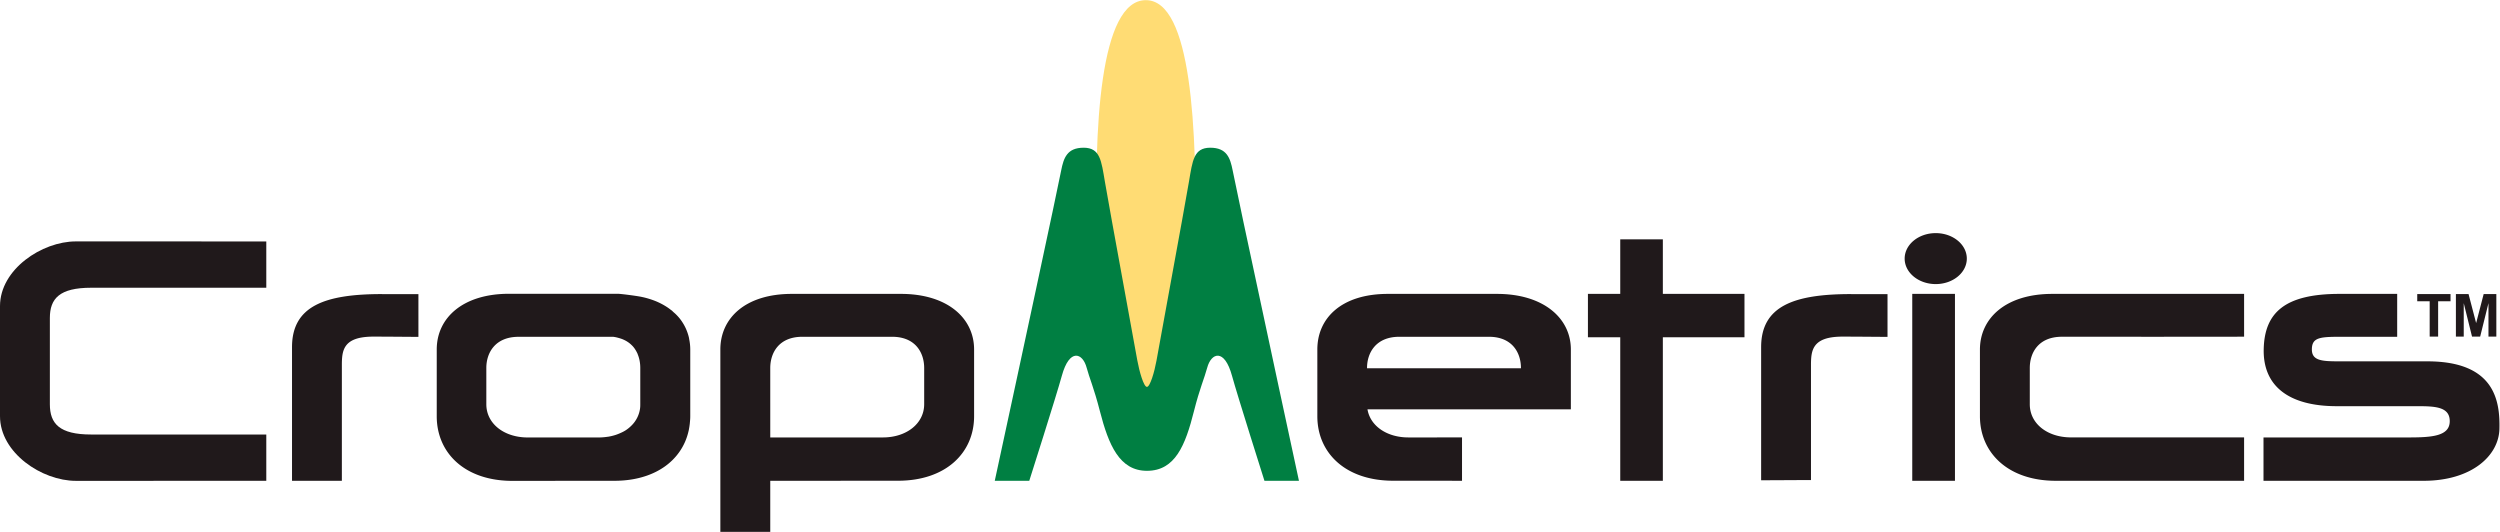 <svg viewBox="0 0 602.31 128.096" xmlns="http://www.w3.org/2000/svg" width="2500" height="532"><path d="M276.059 0c-10.992 0-12.687 30.406-11.657 59.537.553 15.58 5.991 49.533 11.867 49.523 5.876-.017 11.463-34.118 11.708-49.523C288.437 30.75 287.048 0 276.059 0" fill="#ffdc74"/><path d="M261.066 35.551c-3.994 0-4.812 2.481-5.406 5.49-.305 1.552-1.01 4.924-1.963 9.42-4.389 20.73-14.033 65.335-14.033 65.335h8.313s6.547-20.559 7.841-25.287c1.848-6.736 5.031-5.555 5.988-1.933.649 2.45 1.72 4.754 3.18 10.425 2.102 8.172 4.729 14.424 11.39 14.392 6.754-.032 9.209-6.142 11.282-14.392 1.367-5.438 2.531-7.975 3.18-10.425.957-3.621 4.14-4.803 5.984 1.933 1.298 4.728 7.813 25.287 7.813 25.287h8.312s-8.78-40.702-13.386-62.414c-1.261-5.947-2.209-10.469-2.579-12.341-.592-3.008-1.409-5.49-5.403-5.49-3.99 0-4.27 3.111-5.139 8.233-.273 1.609-.879 5.002-1.655 9.289-1.85 10.226-4.658 25.534-6.163 33.802-.488 2.681-1.534 6.296-2.3 6.296-.77 0-1.824-3.674-2.324-6.42-1.499-8.238-4.26-23.292-6.101-33.465-.794-4.387-1.416-7.866-1.693-9.501-.867-5.123-1.148-8.234-5.138-8.234" fill="#007f42"/><g fill="#20191b"><path d="M92.036 70.814c-13.755 0-21.682 2.856-21.682 12.797v32.185h12.009V88.03c0-3.593.233-6.969 7.6-6.969 4.032 0 8.742.061 10.843.061V70.818h-8.77zM147.56 81.105c.475-.007 1.266.205 1.816.373a7.135 7.135 0 0 1 1.485.636c.445.254.836.542 1.186.871.178.162.343.323.496.501.312.364.57.762.792 1.175.108.2.207.39.295.6.007.013-.003.026 0 .036.445 1.058.63 2.191.63 3.315v8.743c0 .29-.003.555-.035.836 0 .009.003.022 0 .032a7.112 7.112 0 0 1-2.142 4.321 8.604 8.604 0 0 1-1.32 1.072c-.487.316-1.024.568-1.586.804-.28.119-.589.239-.891.335-.588.187-1.199.335-1.848.435h-.032c-.652.097-1.345.164-2.047.168h-17.225c-5.698 0-9.965-3.331-9.965-8.004v-8.743c0-3.593 2.07-7.504 7.788-7.504 1.801 0 21.952.007 22.603-.002m-24.913-10.364c-11.161 0-17.425 5.828-17.425 13.416v16.08c0 8.843 6.742 15.58 18.248 15.58 5.046 0 17.094-.021 24.551-.021 2.878 0 5.433-.42 7.688-1.191 3.383-1.156 6.022-3.079 7.822-5.561a14.016 14.016 0 0 0 1.517-2.646c.366-.836.651-1.733.858-2.643l.067-.303c0-.01-.003-.023 0-.032.102-.504.178-1.017.23-1.54.002-.012 0-.022 0-.035.054-.535.098-1.055.098-1.607V84.092a12.477 12.477 0 0 0-.265-2.443c-.016-.078-.016-.158-.032-.235a11.36 11.36 0 0 0-.362-1.272 11.25 11.25 0 0 0-1.154-2.411 10.939 10.939 0 0 0-.76-1.072 12.119 12.119 0 0 0-.925-1.007c-.175-.174-.369-.332-.56-.5-.159-.142-.292-.303-.461-.436-.01-.012-.029.01-.035 0a13.119 13.119 0 0 0-1.154-.839 16.445 16.445 0 0 0-2.738-1.407 20.07 20.07 0 0 0-3.234-.968c-1.161-.252-5.056-.758-5.743-.758zM214.922 81.1c5.72 0 7.736 3.935 7.736 7.526v8.711c0 4.674-4.26 8.015-9.958 8.015h-27.127V88.627c0-3.592 2.02-7.526 7.736-7.526h21.613zm-24.145-10.333c-11.161 0-17.226 5.811-17.226 13.399v43.93h12.022v-12.3c3.6.02 17.508-.012 30.78-.012 11.508 0 18.331-6.698 18.331-15.541v-16.08c0-7.588-6.472-13.396-17.633-13.396zM358.699 81.1c5.718 0 7.733 3.935 7.733 7.526v.055H329.35v-.055c0-3.592 2.07-7.526 7.788-7.526zm-24.315-10.332c-11.158 0-17.005 5.81-17.005 13.398v16.076c0 8.843 6.77 15.541 18.278 15.541 6.728 0 16.579.012 16.579.012v-10.444H339.31c-5.186 0-9.18-2.76-9.854-6.775h49.003v-14.41c0-7.588-6.637-13.398-17.797-13.398zM540.654 70.768h-46.223c-11.158 0-17.418 5.83-17.418 13.417v16.037c0 8.844 6.782 15.573 18.29 15.573h45.352v-10.454h-41.686c-5.698 0-9.945-3.305-9.945-7.978v-8.76c0-3.593 2.032-7.511 7.749-7.511 3.119 0 40.5.02 43.883-.02V70.768zM563.659 70.767c-13.161 0-18.092 4.491-18.277 13.345-.182 8.852 6.028 13.71 17.59 13.71h19.441c4.344 0 7.788.171 7.788 3.606 0 3.617-4.261 3.925-9.959 3.925h-34.91v10.444h38.567c11.504 0 18.141-5.984 18.274-12.543.137-6.557-.999-16.237-17.374-16.237h-20.821c-4.34 0-6.992-.035-6.992-2.853 0-3.076 2.143-3.063 7.841-3.063h12.712V70.768l-13.88-.001M445.982 70.814c-13.759 0-21.683 2.856-21.683 12.797v32.056c4.054 0 7.536-.045 12.01-.045V88.03c0-3.593.229-6.969 7.6-6.969 4.032 0 8.741.061 10.839.061V70.818h-8.766zM390.356 57.63v13.129h-7.787V81.21h7.787v34.586h10.264V81.21h19.666V70.759H400.62V57.63zM460.708 70.768h10.289v45.028h-10.289zM473.852 62.266c0 3.389-3.351 6.139-7.488 6.139-4.134 0-7.486-2.75-7.486-6.139 0-3.392 3.352-6.139 7.486-6.139 4.137 0 7.488 2.747 7.488 6.139"/><path d="M585.366 81.055v-8.508h-2.996v-1.733h8.02v1.733h-2.986v8.508zM591.684 81.055V70.814h3.049l1.828 6.988 1.813-6.988h3.055v10.241h-1.895v-8.059l-2 8.059h-1.962l-1.996-8.059v8.059zM12.013 78.737v-2.169c0-4.673 2.321-7.281 9.942-7.281h42.201V58.132s-30.887 0-45.864-.008C10.085 58.119 0 64.865 0 73.709V100.224c0 8.844 10.085 15.59 18.292 15.586 14.977-.008 45.864-.008 45.864-.008v-11.156H21.955c-7.622 0-9.942-2.608-9.942-7.281v-2.17z"/></g></svg>